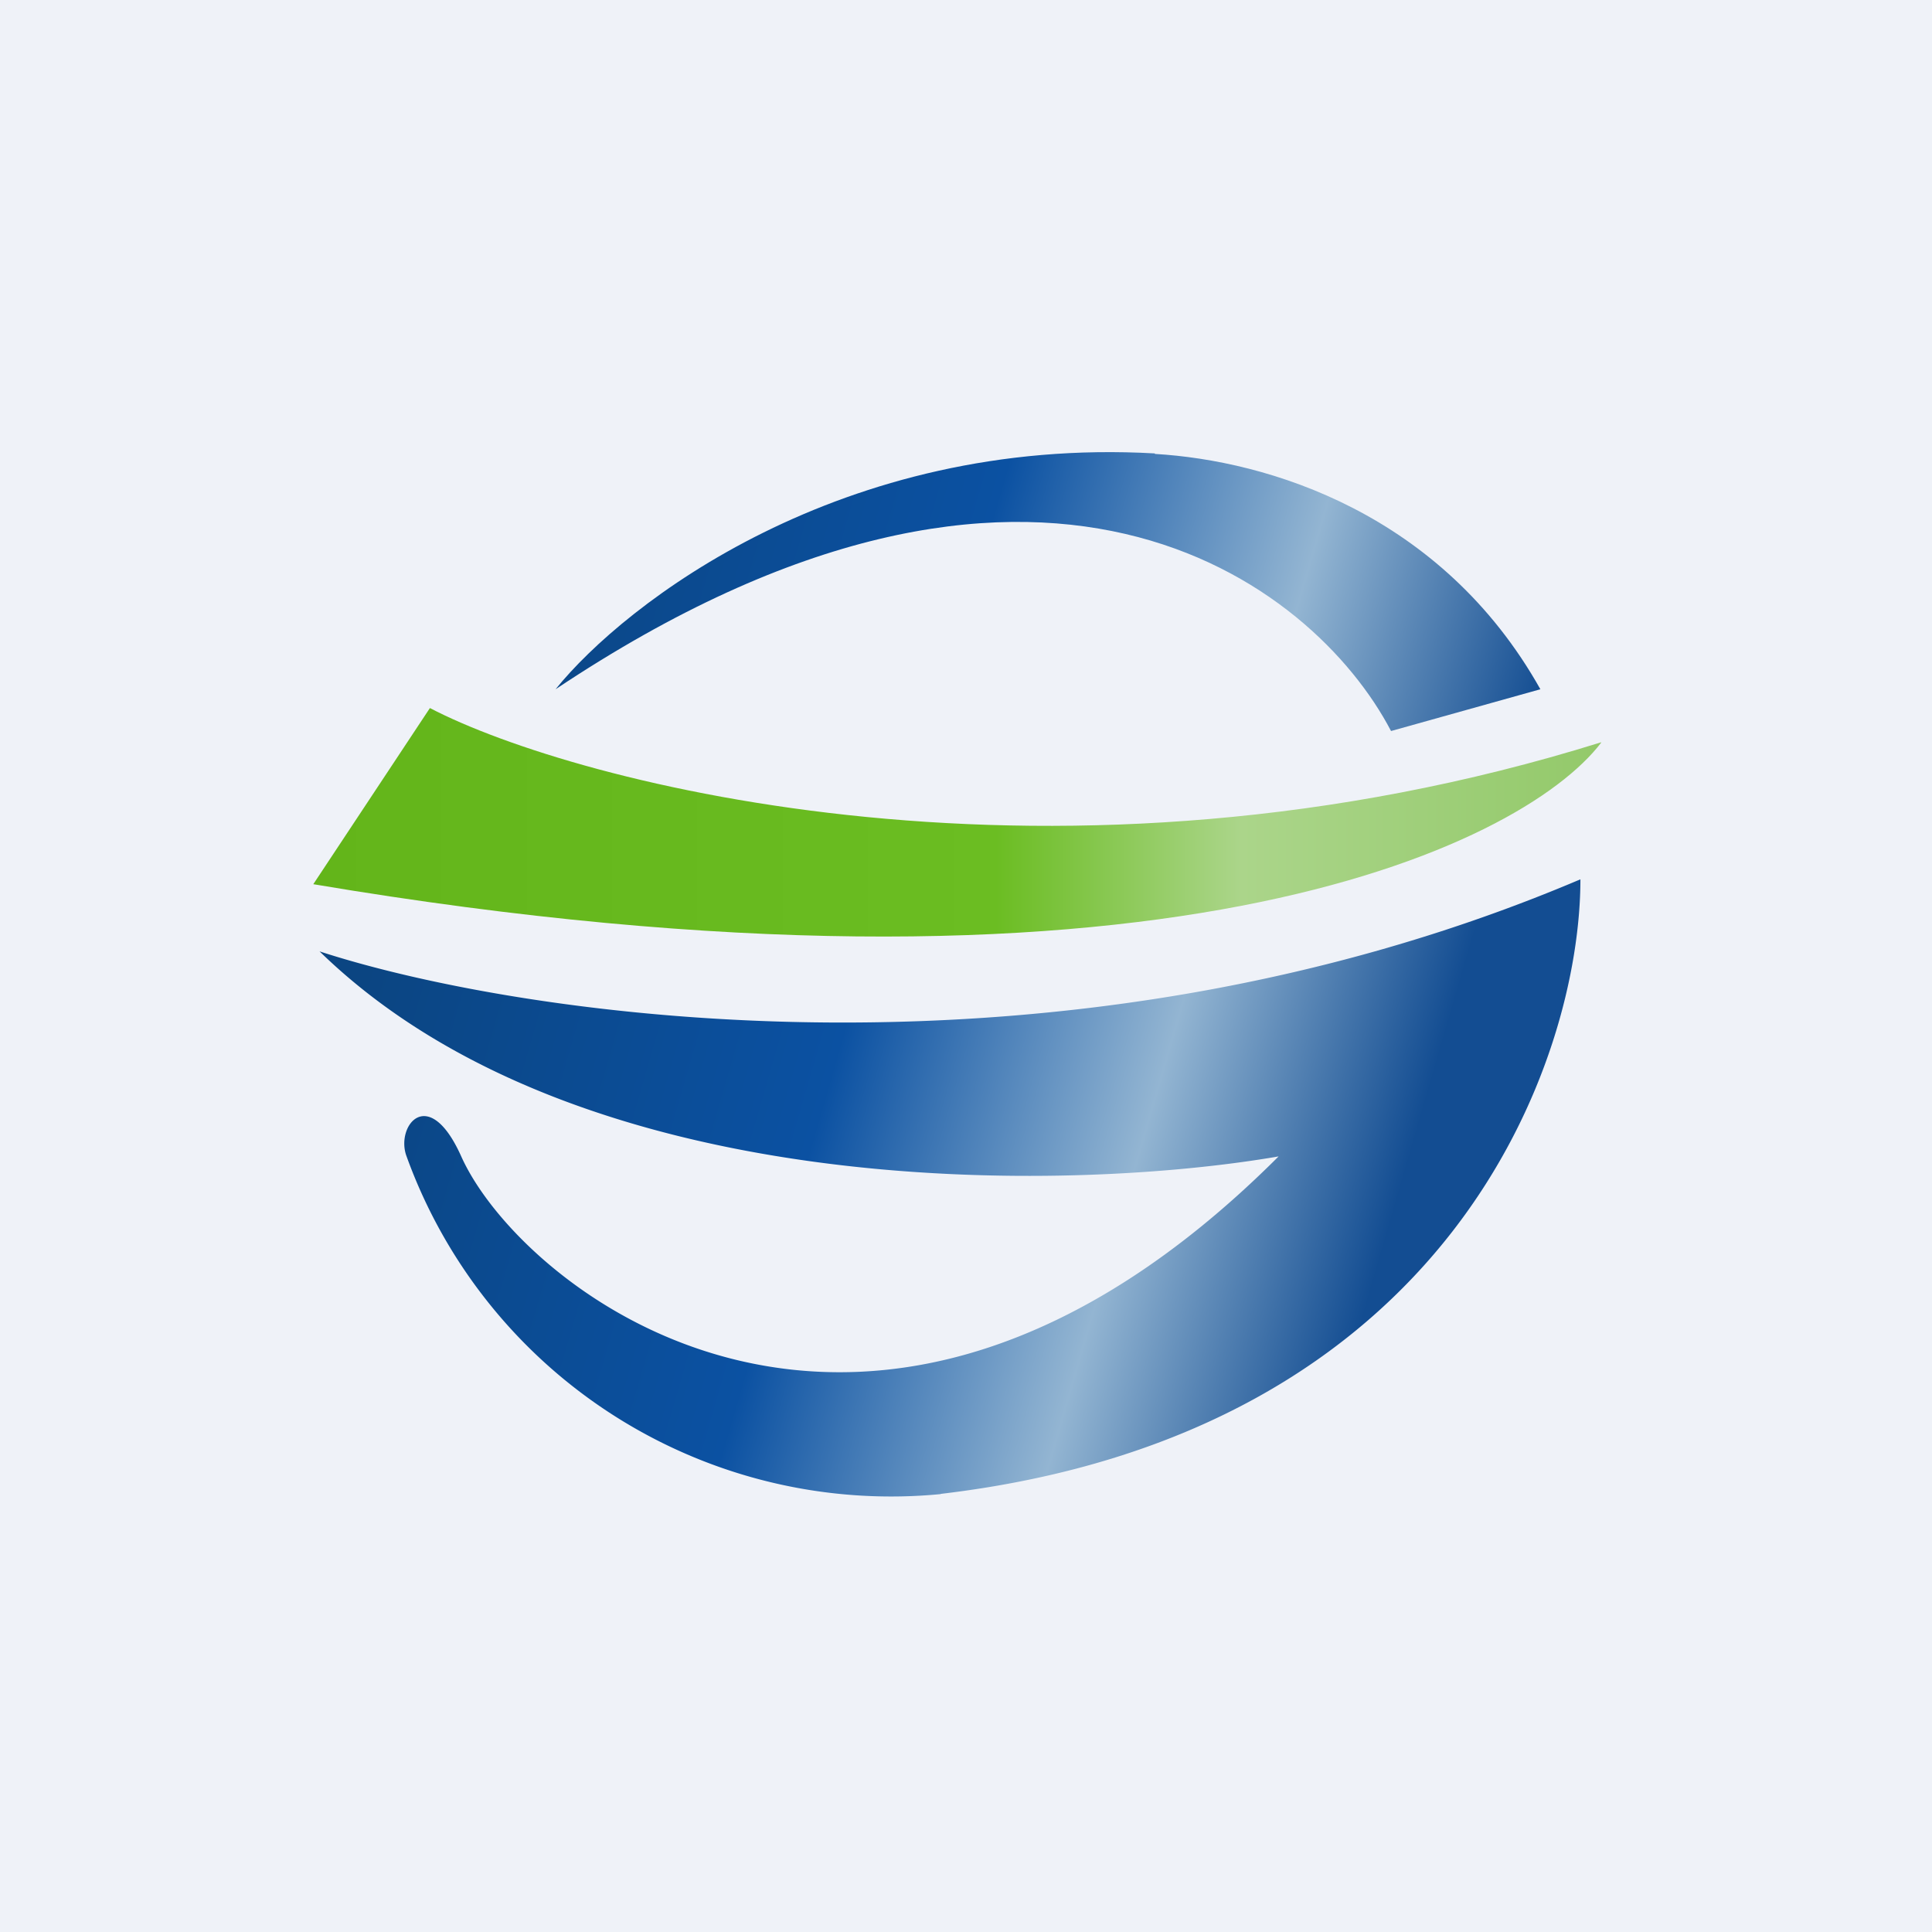 <?xml version="1.0" encoding="UTF-8"?>
<!-- generated by Finnhub -->
<svg viewBox="0 0 55.5 55.5" xmlns="http://www.w3.org/2000/svg">
<path d="M 0,0 H 55.5 V 55.5 H 0 Z" fill="rgb(239, 242, 248)"/>
<path d="M 33.17,13.025 C 24.17,12.52 17.95,17.33 15.96,19.8 C 29.82,10.55 37.74,16.75 39.96,21 L 44.25,19.8 C 41.41,14.74 36.42,13.23 33.18,13.04 Z" fill="url(#a)"/>
<path d="M 27.02,42.915 C 41.73,41.18 45.4,30.42 45.4,25.26 C 30.62,31.54 15.1,29.26 9.18,27.33 C 16.61,34.57 30.64,34.27 36.73,33.22 C 24.97,44.98 14.99,37.1 13.25,33.22 C 12.31,31.12 11.35,32.35 11.68,33.22 A 14.8,14.8 0 0,0 27.03,42.92 Z" fill="url(#a)"/>
<path d="M 45.99,21.325 C 30.44,26.18 16.53,22.52 12.35,20.34 L 9,25.4 C 33.04,29.45 43.68,24.37 46,21.33 Z" fill="url(#b)"/>
<defs>
<linearGradient id="a" x1="12.44" x2="43.73" y1="21.19" y2="30.25" gradientUnits="userSpaceOnUse">
<stop stop-color="rgb(11, 69, 130)" offset="0"/>
<stop stop-color="rgb(11, 81, 162)" offset=".42"/>
<stop stop-color="rgb(147, 181, 210)" offset=".7"/>
<stop stop-color="rgb(19, 77, 146)" offset=".93"/>
</linearGradient>
<linearGradient id="b" x1="9" x2="46" y1="23.63" y2="23.63" gradientUnits="userSpaceOnUse">
<stop stop-color="rgb(99, 181, 26)" offset="0"/>
<stop stop-color="rgb(107, 189, 34)" offset=".53"/>
<stop stop-color="rgb(171, 213, 138)" offset=".72"/>
<stop stop-color="rgb(147, 201, 106)" offset="1"/>
</linearGradient>
</defs>
</svg>
